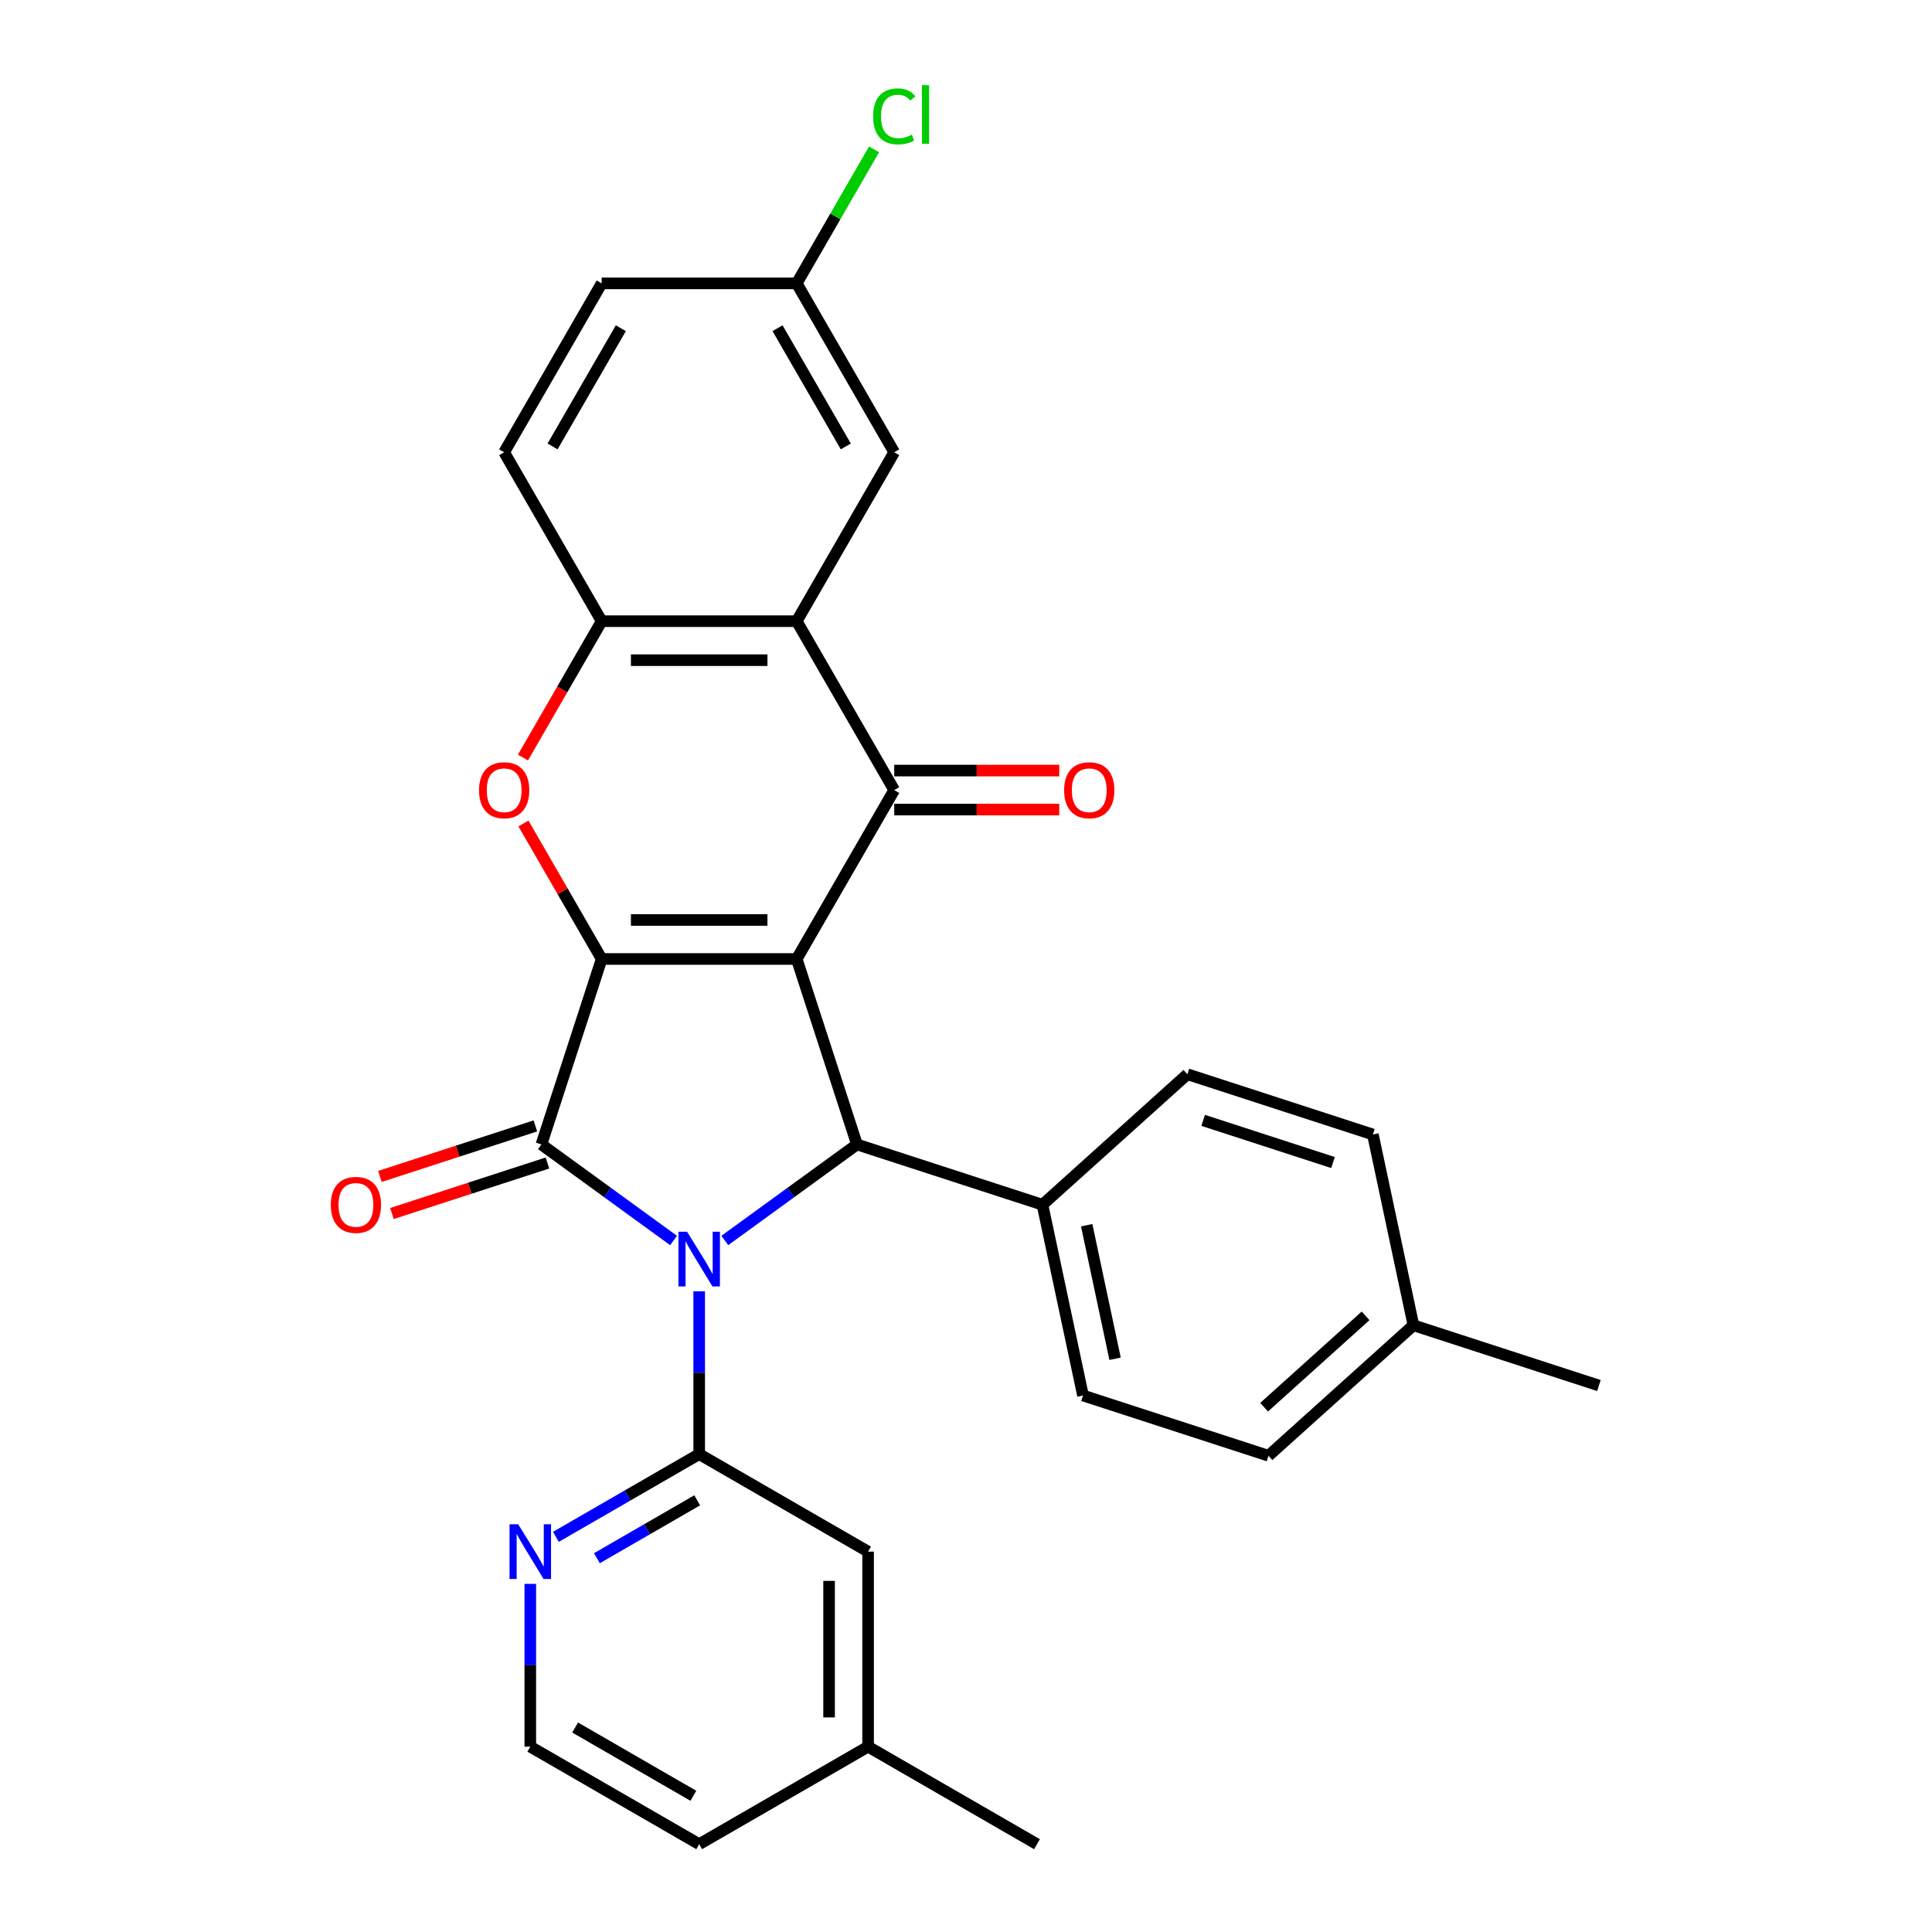 <?xml version='1.0' encoding='iso-8859-1'?>
<svg version='1.1' baseProfile='full'
              xmlns='http://www.w3.org/2000/svg'
                      xmlns:rdkit='http://www.rdkit.org/xml'
                      xmlns:xlink='http://www.w3.org/1999/xlink'
                  xml:space='preserve'
width='1000px' height='1000px' viewBox='0 0 1000 1000'>
<!-- END OF HEADER -->
<rect style='opacity:1.0;fill:#FFFFFF;stroke:none' width='1000' height='1000' x='0' y='0'> </rect>
<path class='bond-1' d='M 412.372,496.364 L 311.425,496.364' style='fill:none;fill-rule:evenodd;stroke:#000000;stroke-width:6px;stroke-linecap:butt;stroke-linejoin:miter;stroke-opacity:1' />
<path class='bond-1' d='M 397.23,476.175 L 326.567,476.175' style='fill:none;fill-rule:evenodd;stroke:#000000;stroke-width:6px;stroke-linecap:butt;stroke-linejoin:miter;stroke-opacity:1' />
<path class='bond-3' d='M 412.372,496.364 L 462.845,408.941' style='fill:none;fill-rule:evenodd;stroke:#000000;stroke-width:6px;stroke-linecap:butt;stroke-linejoin:miter;stroke-opacity:1' />
<path class='bond-4' d='M 412.372,496.364 L 443.566,592.37' style='fill:none;fill-rule:evenodd;stroke:#000000;stroke-width:6px;stroke-linecap:butt;stroke-linejoin:miter;stroke-opacity:1' />
<path class='bond-0' d='M 375.162,642.068 L 409.364,617.219' style='fill:none;fill-rule:evenodd;stroke:#0000FF;stroke-width:6px;stroke-linecap:butt;stroke-linejoin:miter;stroke-opacity:1' />
<path class='bond-0' d='M 409.364,617.219 L 443.566,592.37' style='fill:none;fill-rule:evenodd;stroke:#000000;stroke-width:6px;stroke-linecap:butt;stroke-linejoin:miter;stroke-opacity:1' />
<path class='bond-5' d='M 361.899,668.389 L 361.899,710.52' style='fill:none;fill-rule:evenodd;stroke:#0000FF;stroke-width:6px;stroke-linecap:butt;stroke-linejoin:miter;stroke-opacity:1' />
<path class='bond-5' d='M 361.899,710.52 L 361.899,752.652' style='fill:none;fill-rule:evenodd;stroke:#000000;stroke-width:6px;stroke-linecap:butt;stroke-linejoin:miter;stroke-opacity:1' />
<path class='bond-29' d='M 348.635,642.068 L 314.433,617.219' style='fill:none;fill-rule:evenodd;stroke:#0000FF;stroke-width:6px;stroke-linecap:butt;stroke-linejoin:miter;stroke-opacity:1' />
<path class='bond-29' d='M 314.433,617.219 L 280.231,592.37' style='fill:none;fill-rule:evenodd;stroke:#000000;stroke-width:6px;stroke-linecap:butt;stroke-linejoin:miter;stroke-opacity:1' />
<path class='bond-2' d='M 311.425,496.364 L 280.231,592.37' style='fill:none;fill-rule:evenodd;stroke:#000000;stroke-width:6px;stroke-linecap:butt;stroke-linejoin:miter;stroke-opacity:1' />
<path class='bond-6' d='M 311.425,496.364 L 291.178,461.294' style='fill:none;fill-rule:evenodd;stroke:#000000;stroke-width:6px;stroke-linecap:butt;stroke-linejoin:miter;stroke-opacity:1' />
<path class='bond-6' d='M 291.178,461.294 L 270.931,426.225' style='fill:none;fill-rule:evenodd;stroke:#FF0000;stroke-width:6px;stroke-linecap:butt;stroke-linejoin:miter;stroke-opacity:1' />
<path class='bond-11' d='M 277.111,582.769 L 236.87,595.845' style='fill:none;fill-rule:evenodd;stroke:#000000;stroke-width:6px;stroke-linecap:butt;stroke-linejoin:miter;stroke-opacity:1' />
<path class='bond-11' d='M 236.87,595.845 L 196.629,608.92' style='fill:none;fill-rule:evenodd;stroke:#FF0000;stroke-width:6px;stroke-linecap:butt;stroke-linejoin:miter;stroke-opacity:1' />
<path class='bond-11' d='M 283.35,601.971 L 243.109,615.046' style='fill:none;fill-rule:evenodd;stroke:#000000;stroke-width:6px;stroke-linecap:butt;stroke-linejoin:miter;stroke-opacity:1' />
<path class='bond-11' d='M 243.109,615.046 L 202.868,628.121' style='fill:none;fill-rule:evenodd;stroke:#FF0000;stroke-width:6px;stroke-linecap:butt;stroke-linejoin:miter;stroke-opacity:1' />
<path class='bond-7' d='M 462.845,408.941 L 412.372,321.519' style='fill:none;fill-rule:evenodd;stroke:#000000;stroke-width:6px;stroke-linecap:butt;stroke-linejoin:miter;stroke-opacity:1' />
<path class='bond-12' d='M 462.845,419.036 L 505.557,419.036' style='fill:none;fill-rule:evenodd;stroke:#000000;stroke-width:6px;stroke-linecap:butt;stroke-linejoin:miter;stroke-opacity:1' />
<path class='bond-12' d='M 505.557,419.036 L 548.269,419.036' style='fill:none;fill-rule:evenodd;stroke:#FF0000;stroke-width:6px;stroke-linecap:butt;stroke-linejoin:miter;stroke-opacity:1' />
<path class='bond-12' d='M 462.845,398.847 L 505.557,398.847' style='fill:none;fill-rule:evenodd;stroke:#000000;stroke-width:6px;stroke-linecap:butt;stroke-linejoin:miter;stroke-opacity:1' />
<path class='bond-12' d='M 505.557,398.847 L 548.269,398.847' style='fill:none;fill-rule:evenodd;stroke:#FF0000;stroke-width:6px;stroke-linecap:butt;stroke-linejoin:miter;stroke-opacity:1' />
<path class='bond-10' d='M 443.566,592.37 L 539.572,623.564' style='fill:none;fill-rule:evenodd;stroke:#000000;stroke-width:6px;stroke-linecap:butt;stroke-linejoin:miter;stroke-opacity:1' />
<path class='bond-9' d='M 361.899,752.652 L 324.819,774.06' style='fill:none;fill-rule:evenodd;stroke:#000000;stroke-width:6px;stroke-linecap:butt;stroke-linejoin:miter;stroke-opacity:1' />
<path class='bond-9' d='M 324.819,774.06 L 287.74,795.467' style='fill:none;fill-rule:evenodd;stroke:#0000FF;stroke-width:6px;stroke-linecap:butt;stroke-linejoin:miter;stroke-opacity:1' />
<path class='bond-9' d='M 360.869,776.559 L 334.914,791.544' style='fill:none;fill-rule:evenodd;stroke:#000000;stroke-width:6px;stroke-linecap:butt;stroke-linejoin:miter;stroke-opacity:1' />
<path class='bond-9' d='M 334.914,791.544 L 308.958,806.53' style='fill:none;fill-rule:evenodd;stroke:#0000FF;stroke-width:6px;stroke-linecap:butt;stroke-linejoin:miter;stroke-opacity:1' />
<path class='bond-13' d='M 361.899,752.652 L 449.321,803.125' style='fill:none;fill-rule:evenodd;stroke:#000000;stroke-width:6px;stroke-linecap:butt;stroke-linejoin:miter;stroke-opacity:1' />
<path class='bond-30' d='M 270.676,392.098 L 291.051,356.808' style='fill:none;fill-rule:evenodd;stroke:#FF0000;stroke-width:6px;stroke-linecap:butt;stroke-linejoin:miter;stroke-opacity:1' />
<path class='bond-30' d='M 291.051,356.808 L 311.425,321.519' style='fill:none;fill-rule:evenodd;stroke:#000000;stroke-width:6px;stroke-linecap:butt;stroke-linejoin:miter;stroke-opacity:1' />
<path class='bond-8' d='M 412.372,321.519 L 311.425,321.519' style='fill:none;fill-rule:evenodd;stroke:#000000;stroke-width:6px;stroke-linecap:butt;stroke-linejoin:miter;stroke-opacity:1' />
<path class='bond-8' d='M 397.23,341.708 L 326.567,341.708' style='fill:none;fill-rule:evenodd;stroke:#000000;stroke-width:6px;stroke-linecap:butt;stroke-linejoin:miter;stroke-opacity:1' />
<path class='bond-14' d='M 412.372,321.519 L 462.845,234.096' style='fill:none;fill-rule:evenodd;stroke:#000000;stroke-width:6px;stroke-linecap:butt;stroke-linejoin:miter;stroke-opacity:1' />
<path class='bond-15' d='M 311.425,321.519 L 260.952,234.096' style='fill:none;fill-rule:evenodd;stroke:#000000;stroke-width:6px;stroke-linecap:butt;stroke-linejoin:miter;stroke-opacity:1' />
<path class='bond-20' d='M 274.476,819.809 L 274.476,861.94' style='fill:none;fill-rule:evenodd;stroke:#0000FF;stroke-width:6px;stroke-linecap:butt;stroke-linejoin:miter;stroke-opacity:1' />
<path class='bond-20' d='M 274.476,861.94 L 274.476,904.072' style='fill:none;fill-rule:evenodd;stroke:#000000;stroke-width:6px;stroke-linecap:butt;stroke-linejoin:miter;stroke-opacity:1' />
<path class='bond-16' d='M 539.572,623.564 L 560.56,722.305' style='fill:none;fill-rule:evenodd;stroke:#000000;stroke-width:6px;stroke-linecap:butt;stroke-linejoin:miter;stroke-opacity:1' />
<path class='bond-16' d='M 562.469,634.178 L 577.16,703.296' style='fill:none;fill-rule:evenodd;stroke:#000000;stroke-width:6px;stroke-linecap:butt;stroke-linejoin:miter;stroke-opacity:1' />
<path class='bond-17' d='M 539.572,623.564 L 614.59,556.018' style='fill:none;fill-rule:evenodd;stroke:#000000;stroke-width:6px;stroke-linecap:butt;stroke-linejoin:miter;stroke-opacity:1' />
<path class='bond-19' d='M 449.321,803.125 L 449.321,904.072' style='fill:none;fill-rule:evenodd;stroke:#000000;stroke-width:6px;stroke-linecap:butt;stroke-linejoin:miter;stroke-opacity:1' />
<path class='bond-19' d='M 429.132,818.267 L 429.132,888.93' style='fill:none;fill-rule:evenodd;stroke:#000000;stroke-width:6px;stroke-linecap:butt;stroke-linejoin:miter;stroke-opacity:1' />
<path class='bond-18' d='M 462.845,234.096 L 412.372,146.674' style='fill:none;fill-rule:evenodd;stroke:#000000;stroke-width:6px;stroke-linecap:butt;stroke-linejoin:miter;stroke-opacity:1' />
<path class='bond-18' d='M 437.79,231.078 L 402.458,169.882' style='fill:none;fill-rule:evenodd;stroke:#000000;stroke-width:6px;stroke-linecap:butt;stroke-linejoin:miter;stroke-opacity:1' />
<path class='bond-32' d='M 260.952,234.096 L 311.425,146.674' style='fill:none;fill-rule:evenodd;stroke:#000000;stroke-width:6px;stroke-linecap:butt;stroke-linejoin:miter;stroke-opacity:1' />
<path class='bond-32' d='M 286.007,231.078 L 321.339,169.882' style='fill:none;fill-rule:evenodd;stroke:#000000;stroke-width:6px;stroke-linecap:butt;stroke-linejoin:miter;stroke-opacity:1' />
<path class='bond-23' d='M 560.56,722.305 L 656.567,753.499' style='fill:none;fill-rule:evenodd;stroke:#000000;stroke-width:6px;stroke-linecap:butt;stroke-linejoin:miter;stroke-opacity:1' />
<path class='bond-22' d='M 614.59,556.018 L 710.597,587.212' style='fill:none;fill-rule:evenodd;stroke:#000000;stroke-width:6px;stroke-linecap:butt;stroke-linejoin:miter;stroke-opacity:1' />
<path class='bond-22' d='M 622.753,579.898 L 689.957,601.734' style='fill:none;fill-rule:evenodd;stroke:#000000;stroke-width:6px;stroke-linecap:butt;stroke-linejoin:miter;stroke-opacity:1' />
<path class='bond-21' d='M 412.372,146.674 L 311.425,146.674' style='fill:none;fill-rule:evenodd;stroke:#000000;stroke-width:6px;stroke-linecap:butt;stroke-linejoin:miter;stroke-opacity:1' />
<path class='bond-25' d='M 412.372,146.674 L 432.394,111.994' style='fill:none;fill-rule:evenodd;stroke:#000000;stroke-width:6px;stroke-linecap:butt;stroke-linejoin:miter;stroke-opacity:1' />
<path class='bond-25' d='M 432.394,111.994 L 452.416,77.315' style='fill:none;fill-rule:evenodd;stroke:#00CC00;stroke-width:6px;stroke-linecap:butt;stroke-linejoin:miter;stroke-opacity:1' />
<path class='bond-26' d='M 449.321,904.072 L 361.899,954.545' style='fill:none;fill-rule:evenodd;stroke:#000000;stroke-width:6px;stroke-linecap:butt;stroke-linejoin:miter;stroke-opacity:1' />
<path class='bond-27' d='M 449.321,904.072 L 536.744,954.545' style='fill:none;fill-rule:evenodd;stroke:#000000;stroke-width:6px;stroke-linecap:butt;stroke-linejoin:miter;stroke-opacity:1' />
<path class='bond-33' d='M 274.476,904.072 L 361.899,954.545' style='fill:none;fill-rule:evenodd;stroke:#000000;stroke-width:6px;stroke-linecap:butt;stroke-linejoin:miter;stroke-opacity:1' />
<path class='bond-33' d='M 297.684,894.159 L 358.88,929.49' style='fill:none;fill-rule:evenodd;stroke:#000000;stroke-width:6px;stroke-linecap:butt;stroke-linejoin:miter;stroke-opacity:1' />
<path class='bond-24' d='M 710.597,587.212 L 731.585,685.953' style='fill:none;fill-rule:evenodd;stroke:#000000;stroke-width:6px;stroke-linecap:butt;stroke-linejoin:miter;stroke-opacity:1' />
<path class='bond-31' d='M 656.567,753.499 L 731.585,685.953' style='fill:none;fill-rule:evenodd;stroke:#000000;stroke-width:6px;stroke-linecap:butt;stroke-linejoin:miter;stroke-opacity:1' />
<path class='bond-31' d='M 654.31,728.364 L 706.823,681.081' style='fill:none;fill-rule:evenodd;stroke:#000000;stroke-width:6px;stroke-linecap:butt;stroke-linejoin:miter;stroke-opacity:1' />
<path class='bond-28' d='M 731.585,685.953 L 827.591,717.147' style='fill:none;fill-rule:evenodd;stroke:#000000;stroke-width:6px;stroke-linecap:butt;stroke-linejoin:miter;stroke-opacity:1' />
<path  class='atom-1' d='M 355.639 637.545
L 364.919 652.545
Q 365.839 654.025, 367.319 656.705
Q 368.799 659.385, 368.879 659.545
L 368.879 637.545
L 372.639 637.545
L 372.639 665.865
L 368.759 665.865
L 358.799 649.465
Q 357.639 647.545, 356.399 645.345
Q 355.199 643.145, 354.839 642.465
L 354.839 665.865
L 351.159 665.865
L 351.159 637.545
L 355.639 637.545
' fill='#0000FF'/>
<path  class='atom-7' d='M 247.952 409.021
Q 247.952 402.221, 251.312 398.421
Q 254.672 394.621, 260.952 394.621
Q 267.232 394.621, 270.592 398.421
Q 273.952 402.221, 273.952 409.021
Q 273.952 415.901, 270.552 419.821
Q 267.152 423.701, 260.952 423.701
Q 254.712 423.701, 251.312 419.821
Q 247.952 415.941, 247.952 409.021
M 260.952 420.501
Q 265.272 420.501, 267.592 417.621
Q 269.952 414.701, 269.952 409.021
Q 269.952 403.461, 267.592 400.661
Q 265.272 397.821, 260.952 397.821
Q 256.632 397.821, 254.272 400.621
Q 251.952 403.421, 251.952 409.021
Q 251.952 414.741, 254.272 417.621
Q 256.632 420.501, 260.952 420.501
' fill='#FF0000'/>
<path  class='atom-10' d='M 268.216 788.965
L 277.496 803.965
Q 278.416 805.445, 279.896 808.125
Q 281.376 810.805, 281.456 810.965
L 281.456 788.965
L 285.216 788.965
L 285.216 817.285
L 281.336 817.285
L 271.376 800.885
Q 270.216 798.965, 268.976 796.765
Q 267.776 794.565, 267.416 793.885
L 267.416 817.285
L 263.736 817.285
L 263.736 788.965
L 268.216 788.965
' fill='#0000FF'/>
<path  class='atom-12' d='M 171.225 623.644
Q 171.225 616.844, 174.585 613.044
Q 177.945 609.244, 184.225 609.244
Q 190.505 609.244, 193.865 613.044
Q 197.225 616.844, 197.225 623.644
Q 197.225 630.524, 193.825 634.444
Q 190.425 638.324, 184.225 638.324
Q 177.985 638.324, 174.585 634.444
Q 171.225 630.564, 171.225 623.644
M 184.225 635.124
Q 188.545 635.124, 190.865 632.244
Q 193.225 629.324, 193.225 623.644
Q 193.225 618.084, 190.865 615.284
Q 188.545 612.444, 184.225 612.444
Q 179.905 612.444, 177.545 615.244
Q 175.225 618.044, 175.225 623.644
Q 175.225 629.364, 177.545 632.244
Q 179.905 635.124, 184.225 635.124
' fill='#FF0000'/>
<path  class='atom-13' d='M 550.792 409.021
Q 550.792 402.221, 554.152 398.421
Q 557.512 394.621, 563.792 394.621
Q 570.072 394.621, 573.432 398.421
Q 576.792 402.221, 576.792 409.021
Q 576.792 415.901, 573.392 419.821
Q 569.992 423.701, 563.792 423.701
Q 557.552 423.701, 554.152 419.821
Q 550.792 415.941, 550.792 409.021
M 563.792 420.501
Q 568.112 420.501, 570.432 417.621
Q 572.792 414.701, 572.792 409.021
Q 572.792 403.461, 570.432 400.661
Q 568.112 397.821, 563.792 397.821
Q 559.472 397.821, 557.112 400.621
Q 554.792 403.421, 554.792 409.021
Q 554.792 414.741, 557.112 417.621
Q 559.472 420.501, 563.792 420.501
' fill='#FF0000'/>
<path  class='atom-26' d='M 451.925 60.231
Q 451.925 53.191, 455.205 49.511
Q 458.525 45.791, 464.805 45.791
Q 470.645 45.791, 473.765 49.911
L 471.125 52.071
Q 468.845 49.071, 464.805 49.071
Q 460.525 49.071, 458.245 51.951
Q 456.005 54.791, 456.005 60.231
Q 456.005 65.831, 458.325 68.711
Q 460.685 71.591, 465.245 71.591
Q 468.365 71.591, 472.005 69.711
L 473.125 72.711
Q 471.645 73.671, 469.405 74.231
Q 467.165 74.791, 464.685 74.791
Q 458.525 74.791, 455.205 71.031
Q 451.925 67.271, 451.925 60.231
' fill='#00CC00'/>
<path  class='atom-26' d='M 477.205 44.071
L 480.885 44.071
L 480.885 74.431
L 477.205 74.431
L 477.205 44.071
' fill='#00CC00'/>
</svg>

